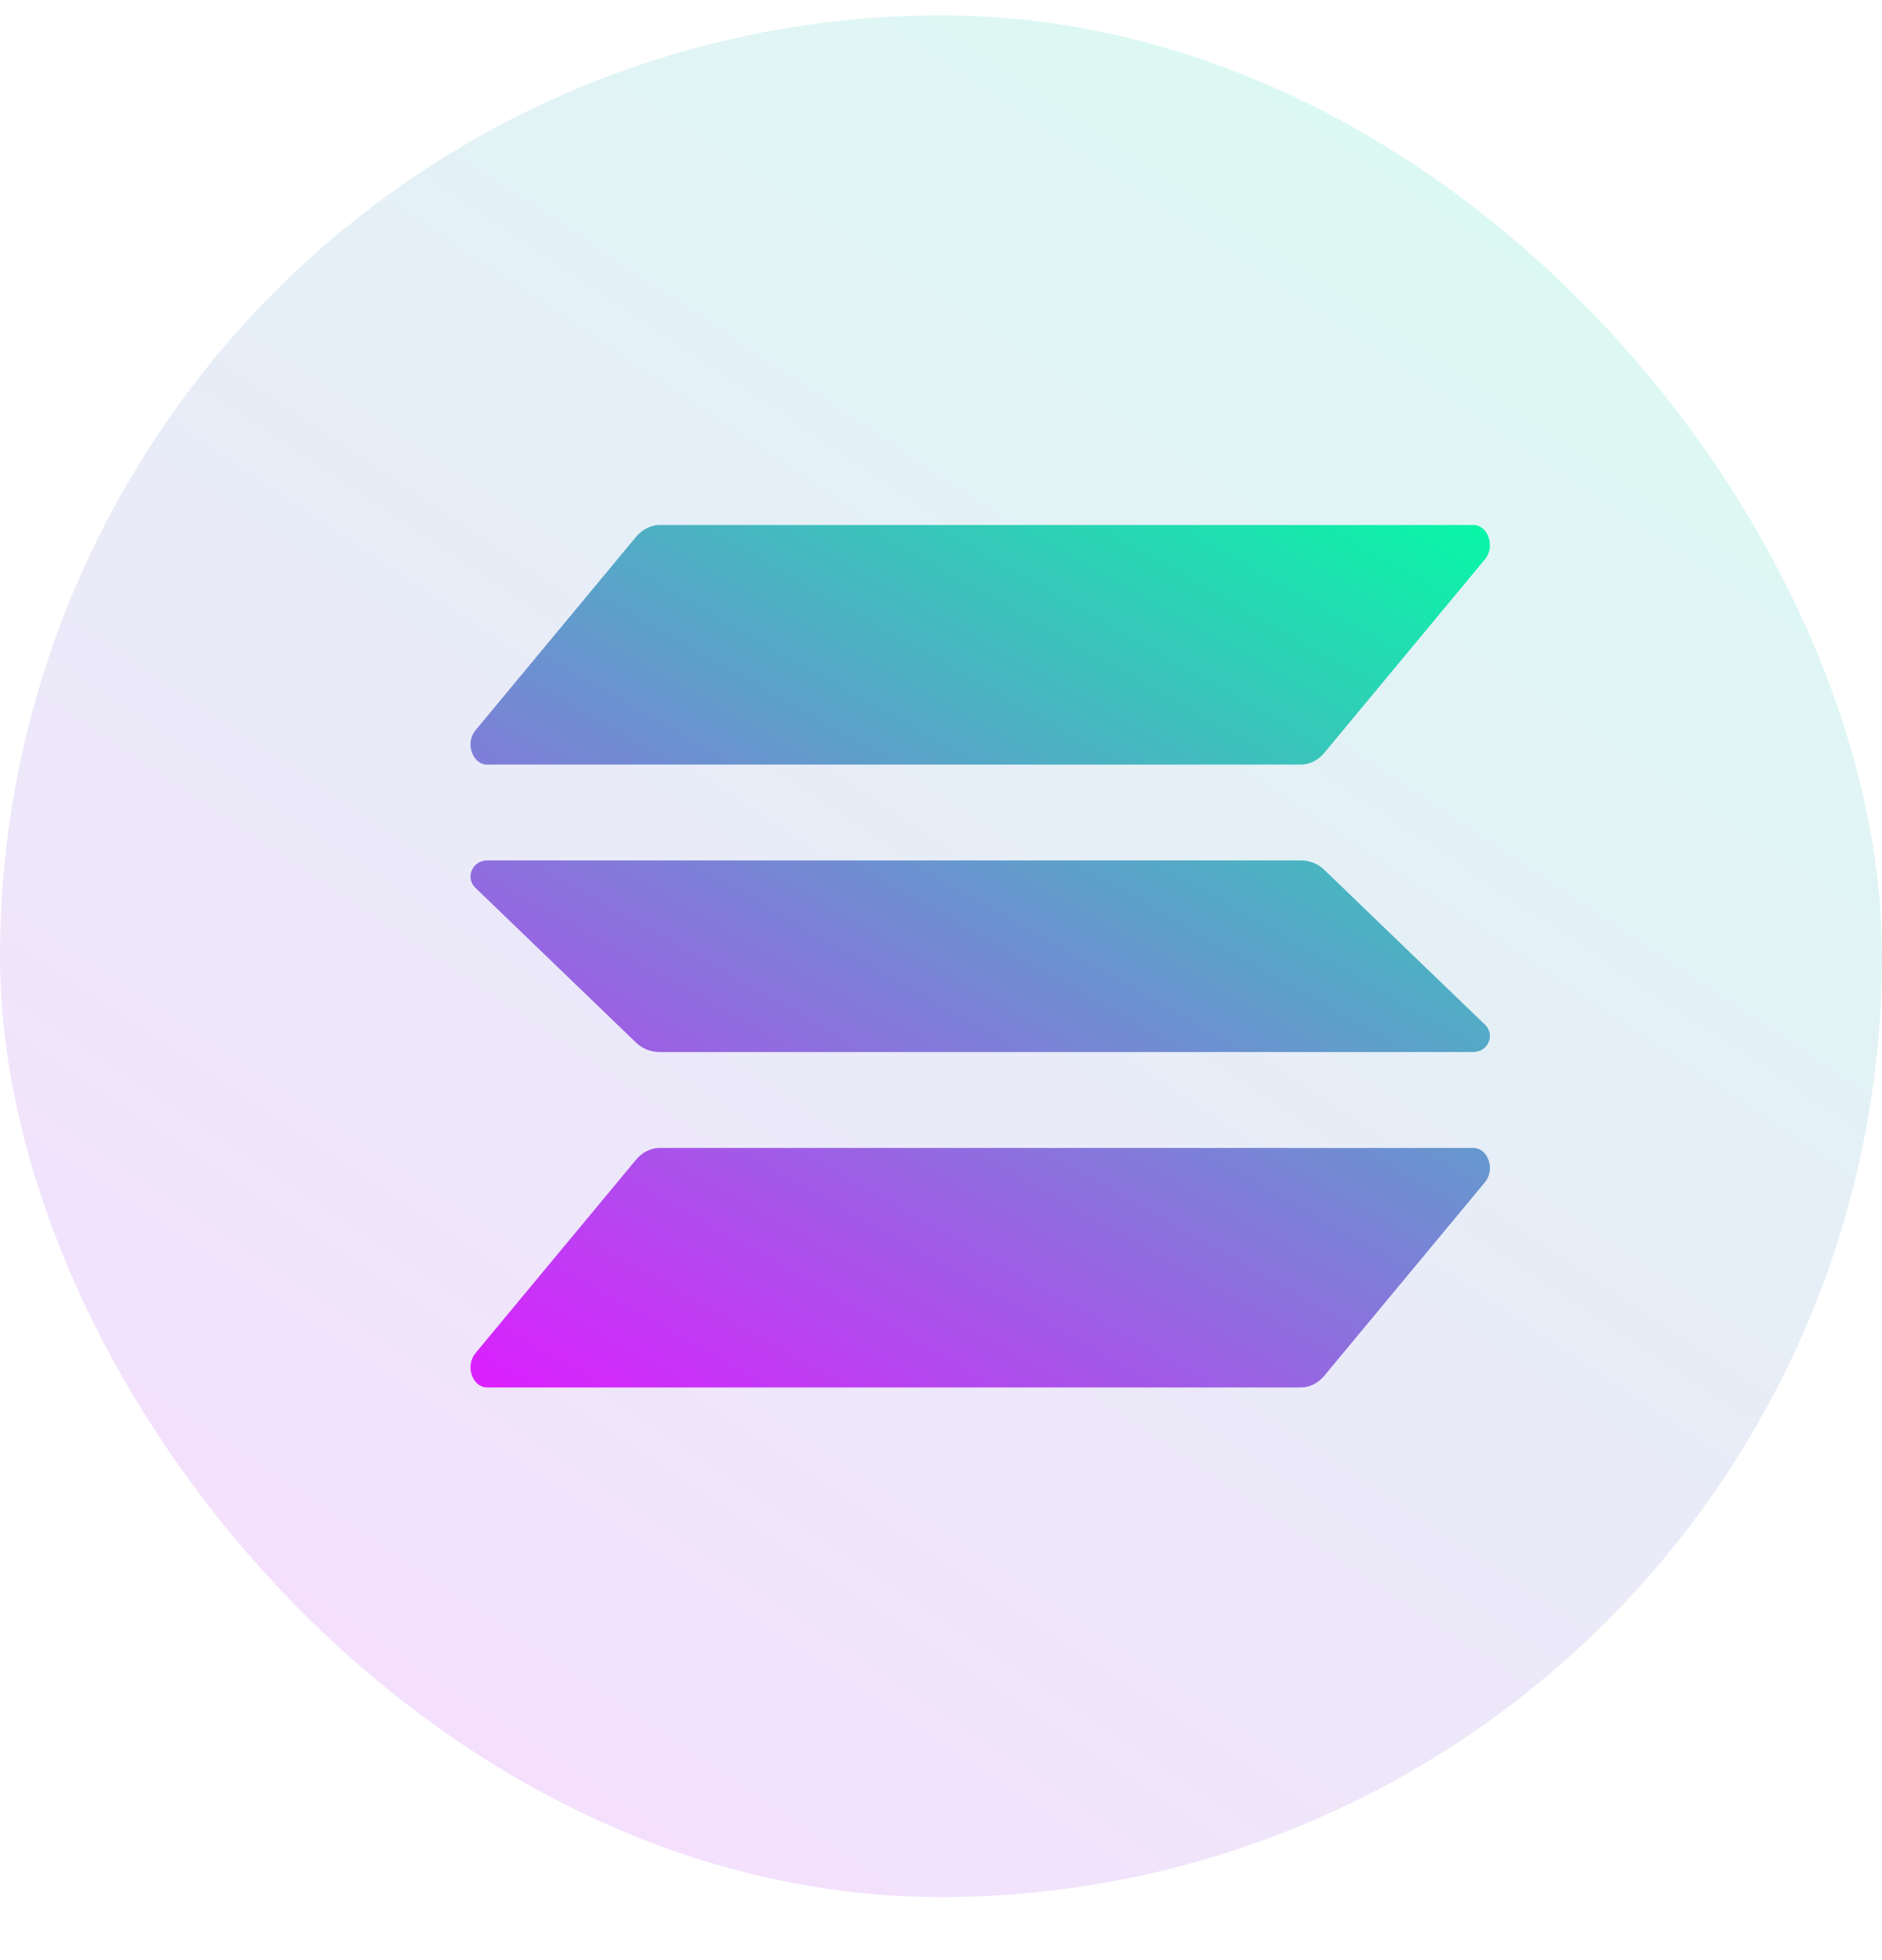 <svg width="24" height="25" viewBox="0 0 24 25" fill="none" xmlns="http://www.w3.org/2000/svg">
<g clip-path="url(#clip0_3207_6135)">
<circle cx="12" cy="12.196" r="12" fill="url(#paint0_linear_3207_6135)" fill-opacity="0.16"/>
<path d="M8.112 14.79C8.191 14.696 8.298 14.641 8.413 14.641H18.787C18.977 14.641 19.071 14.916 18.937 15.078L16.888 17.547C16.809 17.641 16.702 17.696 16.587 17.696H6.213C6.024 17.696 5.929 17.421 6.063 17.259L8.112 14.79Z" fill="url(#paint1_linear_3207_6135)"/>
<path d="M8.112 6.846C8.194 6.751 8.302 6.696 8.413 6.696H18.787C18.977 6.696 19.071 6.972 18.937 7.133L16.888 9.602C16.809 9.697 16.702 9.752 16.587 9.752H6.213C6.024 9.752 5.929 9.476 6.063 9.315L8.112 6.846Z" fill="url(#paint2_linear_3207_6135)"/>
<path d="M16.888 11.094C16.809 11.018 16.702 10.974 16.587 10.974H6.213C6.024 10.974 5.929 11.195 6.063 11.324L8.112 13.299C8.191 13.374 8.298 13.418 8.413 13.418H18.787C18.977 13.418 19.071 13.198 18.937 13.069L16.888 11.094Z" fill="url(#paint3_linear_3207_6135)"/>
</g>
<defs>
<linearGradient id="paint0_linear_3207_6135" x1="18.861" y1="-4.63" x2="-0.162" y2="23.923" gradientUnits="userSpaceOnUse">
<stop stop-color="#00FFA3"/>
<stop offset="1" stop-color="#DC1FFF"/>
</linearGradient>
<linearGradient id="paint1_linear_3207_6135" x1="16.216" y1="4.484" x2="8.133" y2="18.823" gradientUnits="userSpaceOnUse">
<stop stop-color="#00FFA3"/>
<stop offset="1" stop-color="#DC1FFF"/>
</linearGradient>
<linearGradient id="paint2_linear_3207_6135" x1="16.216" y1="4.484" x2="8.133" y2="18.823" gradientUnits="userSpaceOnUse">
<stop stop-color="#00FFA3"/>
<stop offset="1" stop-color="#DC1FFF"/>
</linearGradient>
<linearGradient id="paint3_linear_3207_6135" x1="16.216" y1="4.484" x2="8.133" y2="18.823" gradientUnits="userSpaceOnUse">
<stop stop-color="#00FFA3"/>
<stop offset="1" stop-color="#DC1FFF"/>
</linearGradient>
<clipPath id="clip0_3207_6135">
<rect y="0.196" width="24" height="24" rx="12" fill="white"/>
</clipPath>
</defs>
</svg>
